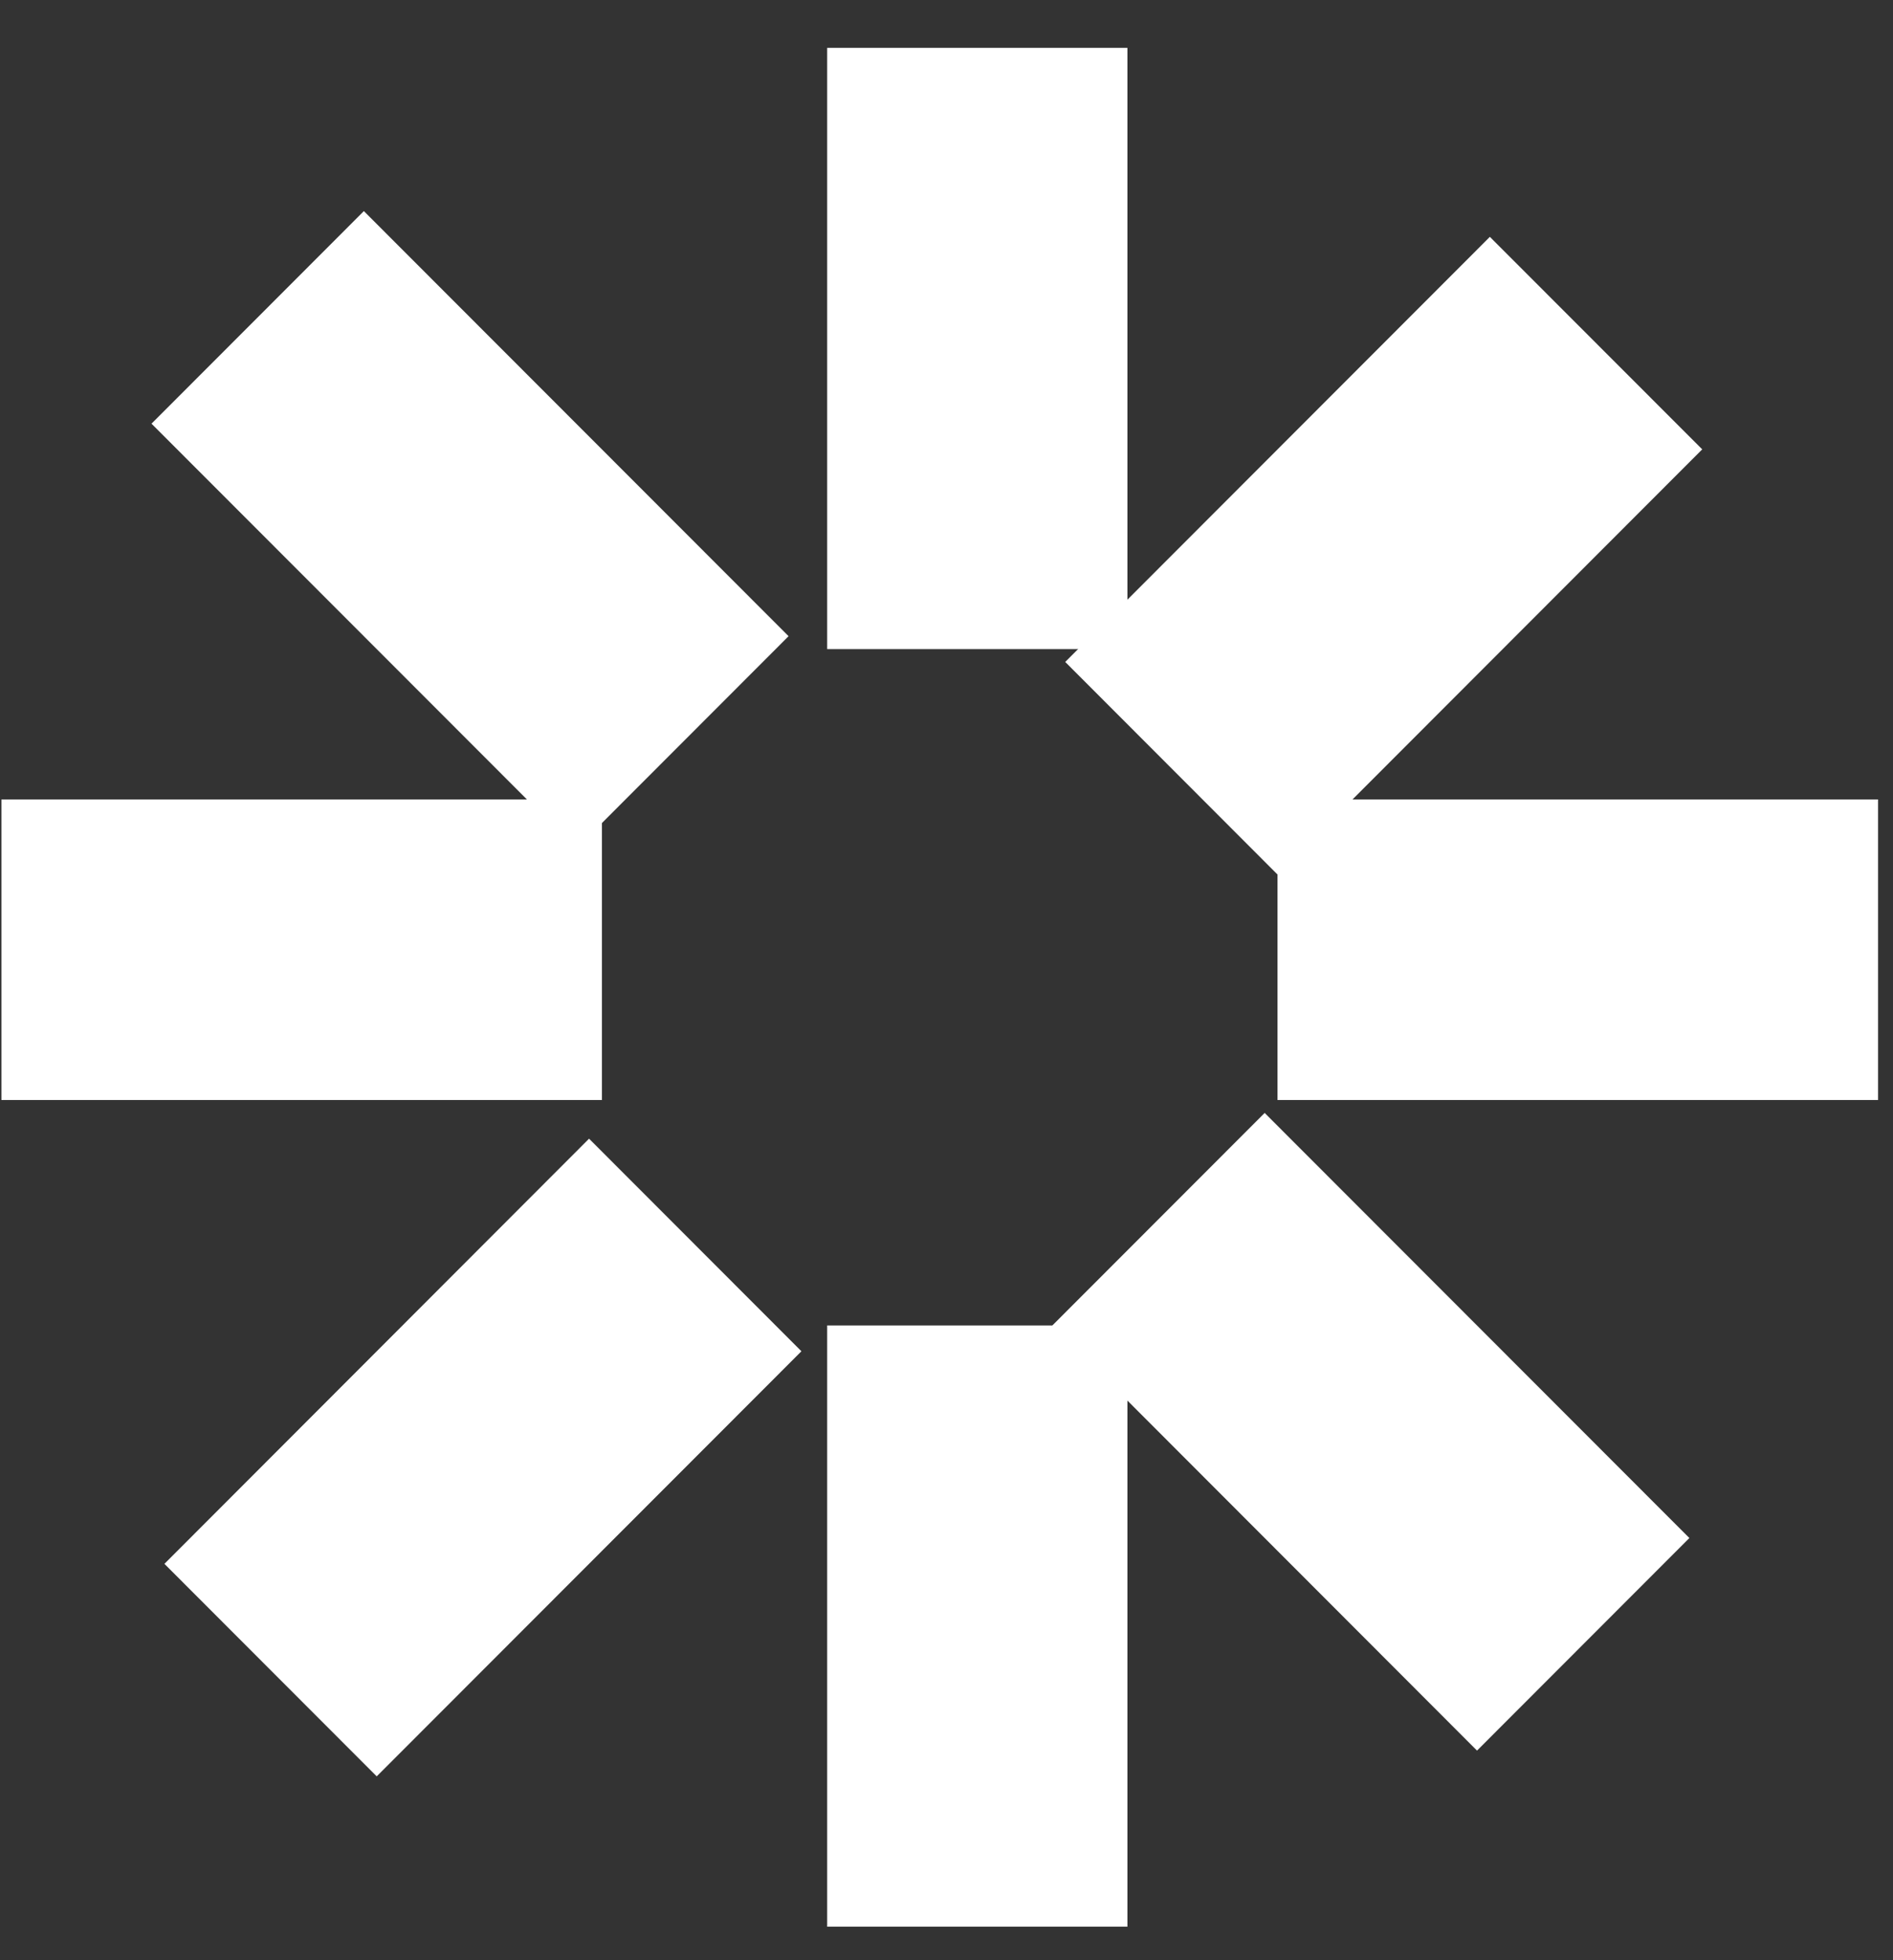 <svg width="28" height="29" viewBox="0 0 28 29" fill="none" xmlns="http://www.w3.org/2000/svg">
<rect x="0" y="0" width="28" height="29" fill="#333333" stroke="none"/>
<path d="M16.676 19.609H12.235V28.504H16.676V19.609Z" fill="white"/>
<path d="M16.676 0.708H12.235V9.603H16.676V0.708Z" fill="white"/>
<path d="M18.896 11.827V16.274H27.779V11.827H18.896Z" fill="white"/>
<path d="M0.021 11.827L0.021 16.274H8.903L8.903 11.827H0.021Z" fill="white"/>
<path d="M18.706 16.465L15.566 19.609L21.847 25.899L24.988 22.754L18.706 16.465Z" fill="white"/>
<path d="M5.382 3.123L2.241 6.268L8.523 12.557L11.664 9.412L5.382 3.123Z" fill="white"/>
<path d="M15.756 9.793L18.896 12.938L25.178 6.648L22.037 3.504L15.756 9.793Z" fill="white"/>
<path d="M2.432 23.136L5.572 26.28L11.854 19.991L8.713 16.846L2.432 23.136Z" fill="white"/>
</svg>
